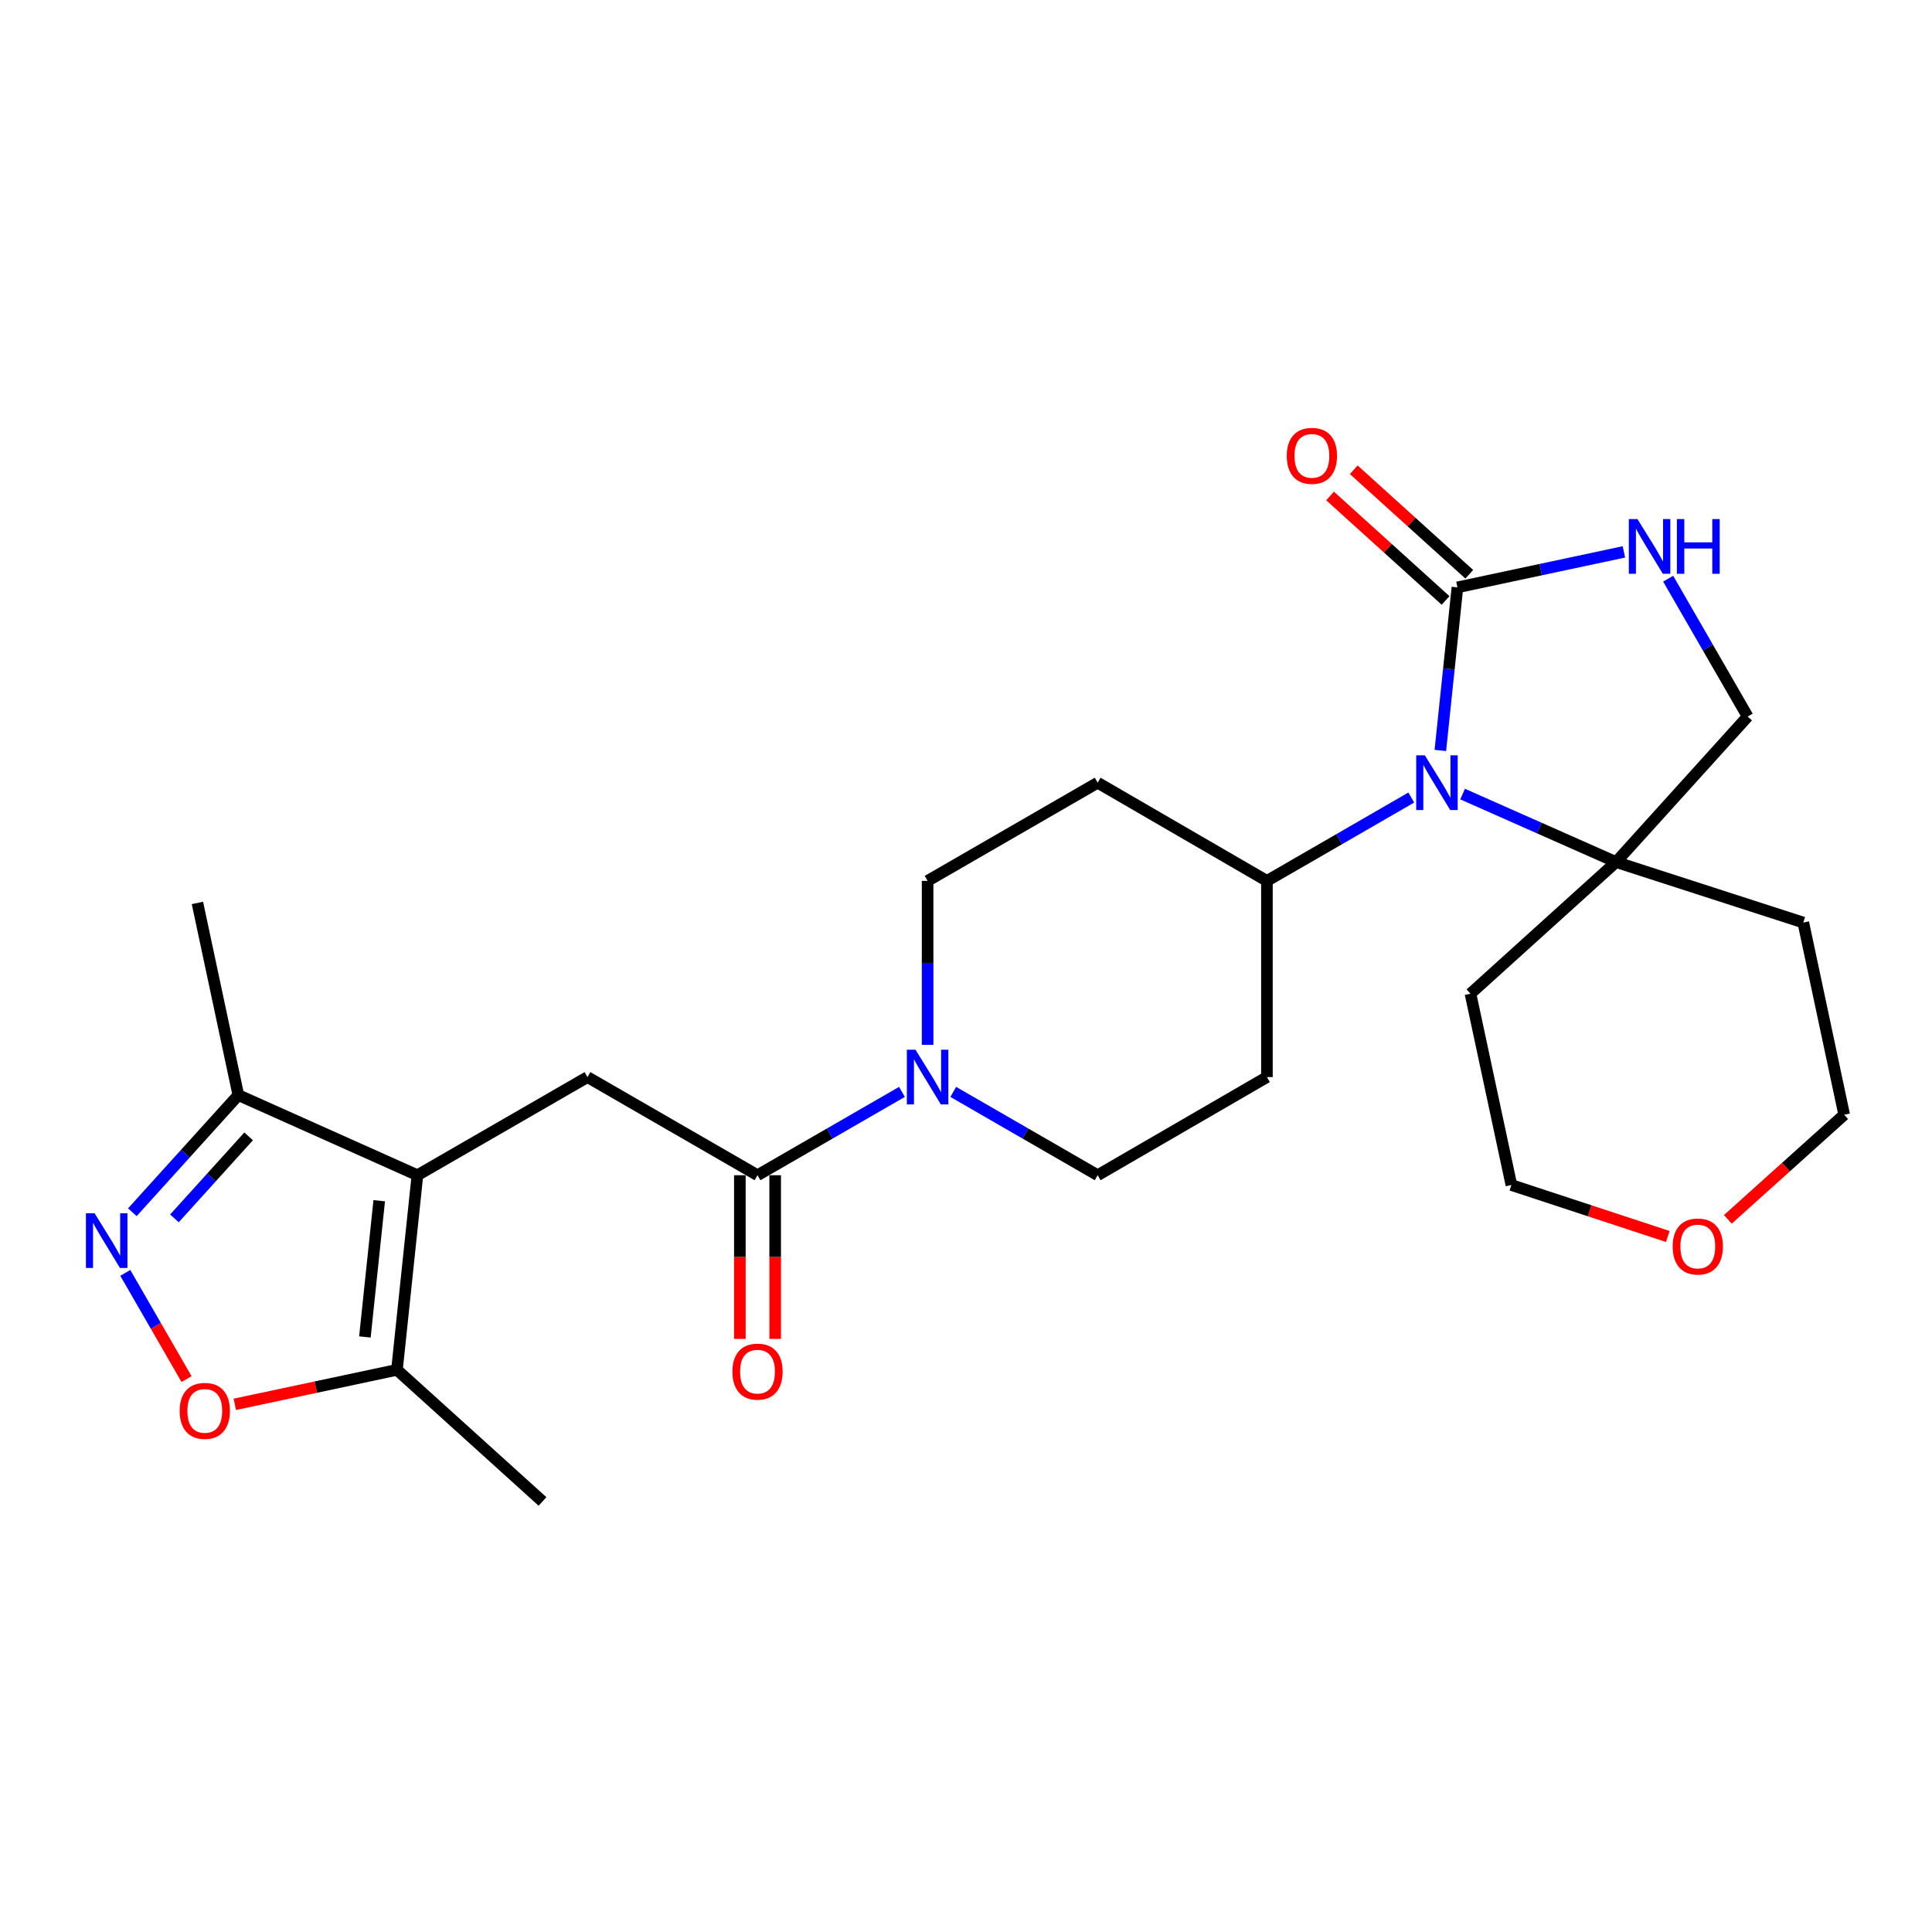<?xml version='1.0' encoding='iso-8859-1'?>
<svg version='1.1' baseProfile='full'
              xmlns='http://www.w3.org/2000/svg'
                      xmlns:rdkit='http://www.rdkit.org/xml'
                      xmlns:xlink='http://www.w3.org/1999/xlink'
                  xml:space='preserve'
width='1000px' height='1000px' viewBox='0 0 1000 1000'>
<!-- END OF HEADER -->
<rect style='opacity:1.0;fill:#FFFFFF;stroke:none' width='1000' height='1000' x='0' y='0'> </rect>
<path class='bond-4' d='M 216.059,608.292 L 304.078,557.502' style='fill:none;fill-rule:evenodd;stroke:#000000;stroke-width:6px;stroke-linecap:butt;stroke-linejoin:miter;stroke-opacity:1' />
<path class='bond-8' d='M 216.059,608.292 L 205.464,709.028' style='fill:none;fill-rule:evenodd;stroke:#000000;stroke-width:6px;stroke-linecap:butt;stroke-linejoin:miter;stroke-opacity:1' />
<path class='bond-8' d='M 196.286,621.49 L 188.869,692.005' style='fill:none;fill-rule:evenodd;stroke:#000000;stroke-width:6px;stroke-linecap:butt;stroke-linejoin:miter;stroke-opacity:1' />
<path class='bond-9' d='M 216.059,608.292 L 123.367,566.816' style='fill:none;fill-rule:evenodd;stroke:#000000;stroke-width:6px;stroke-linecap:butt;stroke-linejoin:miter;stroke-opacity:1' />
<path class='bond-0' d='M 730.486,412.8 L 693.122,434.376' style='fill:none;fill-rule:evenodd;stroke:#0000FF;stroke-width:6px;stroke-linecap:butt;stroke-linejoin:miter;stroke-opacity:1' />
<path class='bond-0' d='M 693.122,434.376 L 655.758,455.952' style='fill:none;fill-rule:evenodd;stroke:#000000;stroke-width:6px;stroke-linecap:butt;stroke-linejoin:miter;stroke-opacity:1' />
<path class='bond-1' d='M 745.517,388.43 L 749.939,346.224' style='fill:none;fill-rule:evenodd;stroke:#0000FF;stroke-width:6px;stroke-linecap:butt;stroke-linejoin:miter;stroke-opacity:1' />
<path class='bond-1' d='M 749.939,346.224 L 754.362,304.019' style='fill:none;fill-rule:evenodd;stroke:#000000;stroke-width:6px;stroke-linecap:butt;stroke-linejoin:miter;stroke-opacity:1' />
<path class='bond-10' d='M 757.042,411.013 L 796.755,428.606' style='fill:none;fill-rule:evenodd;stroke:#0000FF;stroke-width:6px;stroke-linecap:butt;stroke-linejoin:miter;stroke-opacity:1' />
<path class='bond-10' d='M 796.755,428.606 L 836.469,446.2' style='fill:none;fill-rule:evenodd;stroke:#000000;stroke-width:6px;stroke-linecap:butt;stroke-linejoin:miter;stroke-opacity:1' />
<path class='bond-6' d='M 754.362,304.019 L 797.444,294.839' style='fill:none;fill-rule:evenodd;stroke:#000000;stroke-width:6px;stroke-linecap:butt;stroke-linejoin:miter;stroke-opacity:1' />
<path class='bond-6' d='M 797.444,294.839 L 840.527,285.659' style='fill:none;fill-rule:evenodd;stroke:#0000FF;stroke-width:6px;stroke-linecap:butt;stroke-linejoin:miter;stroke-opacity:1' />
<path class='bond-17' d='M 760.495,297.239 L 730.599,270.193' style='fill:none;fill-rule:evenodd;stroke:#000000;stroke-width:6px;stroke-linecap:butt;stroke-linejoin:miter;stroke-opacity:1' />
<path class='bond-17' d='M 730.599,270.193 L 700.703,243.147' style='fill:none;fill-rule:evenodd;stroke:#FF0000;stroke-width:6px;stroke-linecap:butt;stroke-linejoin:miter;stroke-opacity:1' />
<path class='bond-17' d='M 748.228,310.798 L 718.332,283.752' style='fill:none;fill-rule:evenodd;stroke:#000000;stroke-width:6px;stroke-linecap:butt;stroke-linejoin:miter;stroke-opacity:1' />
<path class='bond-17' d='M 718.332,283.752 L 688.436,256.706' style='fill:none;fill-rule:evenodd;stroke:#FF0000;stroke-width:6px;stroke-linecap:butt;stroke-linejoin:miter;stroke-opacity:1' />
<path class='bond-2' d='M 68.496,627.461 L 95.932,597.139' style='fill:none;fill-rule:evenodd;stroke:#0000FF;stroke-width:6px;stroke-linecap:butt;stroke-linejoin:miter;stroke-opacity:1' />
<path class='bond-2' d='M 95.932,597.139 L 123.367,566.816' style='fill:none;fill-rule:evenodd;stroke:#000000;stroke-width:6px;stroke-linecap:butt;stroke-linejoin:miter;stroke-opacity:1' />
<path class='bond-2' d='M 90.285,630.632 L 109.49,609.406' style='fill:none;fill-rule:evenodd;stroke:#0000FF;stroke-width:6px;stroke-linecap:butt;stroke-linejoin:miter;stroke-opacity:1' />
<path class='bond-2' d='M 109.49,609.406 L 128.695,588.181' style='fill:none;fill-rule:evenodd;stroke:#000000;stroke-width:6px;stroke-linecap:butt;stroke-linejoin:miter;stroke-opacity:1' />
<path class='bond-26' d='M 64.849,658.839 L 80.7,686.324' style='fill:none;fill-rule:evenodd;stroke:#0000FF;stroke-width:6px;stroke-linecap:butt;stroke-linejoin:miter;stroke-opacity:1' />
<path class='bond-26' d='M 80.7,686.324 L 96.551,713.808' style='fill:none;fill-rule:evenodd;stroke:#FF0000;stroke-width:6px;stroke-linecap:butt;stroke-linejoin:miter;stroke-opacity:1' />
<path class='bond-3' d='M 392.087,608.292 L 304.078,557.502' style='fill:none;fill-rule:evenodd;stroke:#000000;stroke-width:6px;stroke-linecap:butt;stroke-linejoin:miter;stroke-opacity:1' />
<path class='bond-5' d='M 392.087,608.292 L 429.466,586.727' style='fill:none;fill-rule:evenodd;stroke:#000000;stroke-width:6px;stroke-linecap:butt;stroke-linejoin:miter;stroke-opacity:1' />
<path class='bond-5' d='M 429.466,586.727 L 466.845,565.163' style='fill:none;fill-rule:evenodd;stroke:#0000FF;stroke-width:6px;stroke-linecap:butt;stroke-linejoin:miter;stroke-opacity:1' />
<path class='bond-18' d='M 382.945,608.292 L 382.945,650.652' style='fill:none;fill-rule:evenodd;stroke:#000000;stroke-width:6px;stroke-linecap:butt;stroke-linejoin:miter;stroke-opacity:1' />
<path class='bond-18' d='M 382.945,650.652 L 382.945,693.012' style='fill:none;fill-rule:evenodd;stroke:#FF0000;stroke-width:6px;stroke-linecap:butt;stroke-linejoin:miter;stroke-opacity:1' />
<path class='bond-18' d='M 401.229,608.292 L 401.229,650.652' style='fill:none;fill-rule:evenodd;stroke:#000000;stroke-width:6px;stroke-linecap:butt;stroke-linejoin:miter;stroke-opacity:1' />
<path class='bond-18' d='M 401.229,650.652 L 401.229,693.012' style='fill:none;fill-rule:evenodd;stroke:#FF0000;stroke-width:6px;stroke-linecap:butt;stroke-linejoin:miter;stroke-opacity:1' />
<path class='bond-15' d='M 480.126,540.803 L 480.126,498.377' style='fill:none;fill-rule:evenodd;stroke:#0000FF;stroke-width:6px;stroke-linecap:butt;stroke-linejoin:miter;stroke-opacity:1' />
<path class='bond-15' d='M 480.126,498.377 L 480.126,455.952' style='fill:none;fill-rule:evenodd;stroke:#000000;stroke-width:6px;stroke-linecap:butt;stroke-linejoin:miter;stroke-opacity:1' />
<path class='bond-16' d='M 493.407,565.165 L 530.776,586.728' style='fill:none;fill-rule:evenodd;stroke:#0000FF;stroke-width:6px;stroke-linecap:butt;stroke-linejoin:miter;stroke-opacity:1' />
<path class='bond-16' d='M 530.776,586.728 L 568.145,608.292' style='fill:none;fill-rule:evenodd;stroke:#000000;stroke-width:6px;stroke-linecap:butt;stroke-linejoin:miter;stroke-opacity:1' />
<path class='bond-28' d='M 863.44,299.53 L 884.014,335.204' style='fill:none;fill-rule:evenodd;stroke:#0000FF;stroke-width:6px;stroke-linecap:butt;stroke-linejoin:miter;stroke-opacity:1' />
<path class='bond-28' d='M 884.014,335.204 L 904.588,370.879' style='fill:none;fill-rule:evenodd;stroke:#000000;stroke-width:6px;stroke-linecap:butt;stroke-linejoin:miter;stroke-opacity:1' />
<path class='bond-7' d='M 121.539,726.881 L 163.502,717.955' style='fill:none;fill-rule:evenodd;stroke:#FF0000;stroke-width:6px;stroke-linecap:butt;stroke-linejoin:miter;stroke-opacity:1' />
<path class='bond-7' d='M 163.502,717.955 L 205.464,709.028' style='fill:none;fill-rule:evenodd;stroke:#000000;stroke-width:6px;stroke-linecap:butt;stroke-linejoin:miter;stroke-opacity:1' />
<path class='bond-22' d='M 205.464,709.028 L 280.796,777.148' style='fill:none;fill-rule:evenodd;stroke:#000000;stroke-width:6px;stroke-linecap:butt;stroke-linejoin:miter;stroke-opacity:1' />
<path class='bond-25' d='M 123.367,566.816 L 102.188,467.359' style='fill:none;fill-rule:evenodd;stroke:#000000;stroke-width:6px;stroke-linecap:butt;stroke-linejoin:miter;stroke-opacity:1' />
<path class='bond-12' d='M 836.469,446.2 L 904.588,370.879' style='fill:none;fill-rule:evenodd;stroke:#000000;stroke-width:6px;stroke-linecap:butt;stroke-linejoin:miter;stroke-opacity:1' />
<path class='bond-20' d='M 836.469,446.2 L 933.386,477.517' style='fill:none;fill-rule:evenodd;stroke:#000000;stroke-width:6px;stroke-linecap:butt;stroke-linejoin:miter;stroke-opacity:1' />
<path class='bond-21' d='M 836.469,446.2 L 761.117,514.34' style='fill:none;fill-rule:evenodd;stroke:#000000;stroke-width:6px;stroke-linecap:butt;stroke-linejoin:miter;stroke-opacity:1' />
<path class='bond-11' d='M 655.758,455.952 L 655.758,557.502' style='fill:none;fill-rule:evenodd;stroke:#000000;stroke-width:6px;stroke-linecap:butt;stroke-linejoin:miter;stroke-opacity:1' />
<path class='bond-27' d='M 655.758,455.952 L 568.145,405.132' style='fill:none;fill-rule:evenodd;stroke:#000000;stroke-width:6px;stroke-linecap:butt;stroke-linejoin:miter;stroke-opacity:1' />
<path class='bond-13' d='M 655.758,557.502 L 568.145,608.292' style='fill:none;fill-rule:evenodd;stroke:#000000;stroke-width:6px;stroke-linecap:butt;stroke-linejoin:miter;stroke-opacity:1' />
<path class='bond-14' d='M 568.145,405.132 L 480.126,455.952' style='fill:none;fill-rule:evenodd;stroke:#000000;stroke-width:6px;stroke-linecap:butt;stroke-linejoin:miter;stroke-opacity:1' />
<path class='bond-19' d='M 863.238,640.002 L 822.767,626.686' style='fill:none;fill-rule:evenodd;stroke:#FF0000;stroke-width:6px;stroke-linecap:butt;stroke-linejoin:miter;stroke-opacity:1' />
<path class='bond-19' d='M 822.767,626.686 L 782.296,613.371' style='fill:none;fill-rule:evenodd;stroke:#000000;stroke-width:6px;stroke-linecap:butt;stroke-linejoin:miter;stroke-opacity:1' />
<path class='bond-29' d='M 894.324,631.134 L 924.435,604.059' style='fill:none;fill-rule:evenodd;stroke:#FF0000;stroke-width:6px;stroke-linecap:butt;stroke-linejoin:miter;stroke-opacity:1' />
<path class='bond-29' d='M 924.435,604.059 L 954.545,576.985' style='fill:none;fill-rule:evenodd;stroke:#000000;stroke-width:6px;stroke-linecap:butt;stroke-linejoin:miter;stroke-opacity:1' />
<path class='bond-23' d='M 933.386,477.517 L 954.545,576.985' style='fill:none;fill-rule:evenodd;stroke:#000000;stroke-width:6px;stroke-linecap:butt;stroke-linejoin:miter;stroke-opacity:1' />
<path class='bond-24' d='M 761.117,514.34 L 782.296,613.371' style='fill:none;fill-rule:evenodd;stroke:#000000;stroke-width:6px;stroke-linecap:butt;stroke-linejoin:miter;stroke-opacity:1' />
<path  class='atom-1' d='M 737.507 390.972
L 746.787 405.972
Q 747.707 407.452, 749.187 410.132
Q 750.667 412.812, 750.747 412.972
L 750.747 390.972
L 754.507 390.972
L 754.507 419.292
L 750.627 419.292
L 740.667 402.892
Q 739.507 400.972, 738.267 398.772
Q 737.067 396.572, 736.707 395.892
L 736.707 419.292
L 733.027 419.292
L 733.027 390.972
L 737.507 390.972
' fill='#0000FF'/>
<path  class='atom-3' d='M 48.957 627.978
L 58.237 642.978
Q 59.157 644.458, 60.637 647.138
Q 62.117 649.818, 62.197 649.978
L 62.197 627.978
L 65.957 627.978
L 65.957 656.298
L 62.077 656.298
L 52.117 639.898
Q 50.957 637.978, 49.717 635.778
Q 48.517 633.578, 48.157 632.898
L 48.157 656.298
L 44.477 656.298
L 44.477 627.978
L 48.957 627.978
' fill='#0000FF'/>
<path  class='atom-6' d='M 473.866 543.342
L 483.146 558.342
Q 484.066 559.822, 485.546 562.502
Q 487.026 565.182, 487.106 565.342
L 487.106 543.342
L 490.866 543.342
L 490.866 571.662
L 486.986 571.662
L 477.026 555.262
Q 475.866 553.342, 474.626 551.142
Q 473.426 548.942, 473.066 548.262
L 473.066 571.662
L 469.386 571.662
L 469.386 543.342
L 473.866 543.342
' fill='#0000FF'/>
<path  class='atom-7' d='M 847.549 268.669
L 856.829 283.669
Q 857.749 285.149, 859.229 287.829
Q 860.709 290.509, 860.789 290.669
L 860.789 268.669
L 864.549 268.669
L 864.549 296.989
L 860.669 296.989
L 850.709 280.589
Q 849.549 278.669, 848.309 276.469
Q 847.109 274.269, 846.749 273.589
L 846.749 296.989
L 843.069 296.989
L 843.069 268.669
L 847.549 268.669
' fill='#0000FF'/>
<path  class='atom-7' d='M 867.949 268.669
L 871.789 268.669
L 871.789 280.709
L 886.269 280.709
L 886.269 268.669
L 890.109 268.669
L 890.109 296.989
L 886.269 296.989
L 886.269 283.909
L 871.789 283.909
L 871.789 296.989
L 867.949 296.989
L 867.949 268.669
' fill='#0000FF'/>
<path  class='atom-8' d='M 92.997 730.268
Q 92.997 723.468, 96.357 719.668
Q 99.717 715.868, 105.997 715.868
Q 112.277 715.868, 115.637 719.668
Q 118.997 723.468, 118.997 730.268
Q 118.997 737.148, 115.597 741.068
Q 112.197 744.948, 105.997 744.948
Q 99.757 744.948, 96.357 741.068
Q 92.997 737.188, 92.997 730.268
M 105.997 741.748
Q 110.317 741.748, 112.637 738.868
Q 114.997 735.948, 114.997 730.268
Q 114.997 724.708, 112.637 721.908
Q 110.317 719.068, 105.997 719.068
Q 101.677 719.068, 99.317 721.868
Q 96.997 724.668, 96.997 730.268
Q 96.997 735.988, 99.317 738.868
Q 101.677 741.748, 105.997 741.748
' fill='#FF0000'/>
<path  class='atom-18' d='M 666.03 235.949
Q 666.03 229.149, 669.39 225.349
Q 672.75 221.549, 679.03 221.549
Q 685.31 221.549, 688.67 225.349
Q 692.03 229.149, 692.03 235.949
Q 692.03 242.829, 688.63 246.749
Q 685.23 250.629, 679.03 250.629
Q 672.79 250.629, 669.39 246.749
Q 666.03 242.869, 666.03 235.949
M 679.03 247.429
Q 683.35 247.429, 685.67 244.549
Q 688.03 241.629, 688.03 235.949
Q 688.03 230.389, 685.67 227.589
Q 683.35 224.749, 679.03 224.749
Q 674.71 224.749, 672.35 227.549
Q 670.03 230.349, 670.03 235.949
Q 670.03 241.669, 672.35 244.549
Q 674.71 247.429, 679.03 247.429
' fill='#FF0000'/>
<path  class='atom-19' d='M 379.087 709.952
Q 379.087 703.152, 382.447 699.352
Q 385.807 695.552, 392.087 695.552
Q 398.367 695.552, 401.727 699.352
Q 405.087 703.152, 405.087 709.952
Q 405.087 716.832, 401.687 720.752
Q 398.287 724.632, 392.087 724.632
Q 385.847 724.632, 382.447 720.752
Q 379.087 716.872, 379.087 709.952
M 392.087 721.432
Q 396.407 721.432, 398.727 718.552
Q 401.087 715.632, 401.087 709.952
Q 401.087 704.392, 398.727 701.592
Q 396.407 698.752, 392.087 698.752
Q 387.767 698.752, 385.407 701.552
Q 383.087 704.352, 383.087 709.952
Q 383.087 715.672, 385.407 718.552
Q 387.767 721.432, 392.087 721.432
' fill='#FF0000'/>
<path  class='atom-20' d='M 865.777 645.194
Q 865.777 638.394, 869.137 634.594
Q 872.497 630.794, 878.777 630.794
Q 885.057 630.794, 888.417 634.594
Q 891.777 638.394, 891.777 645.194
Q 891.777 652.074, 888.377 655.994
Q 884.977 659.874, 878.777 659.874
Q 872.537 659.874, 869.137 655.994
Q 865.777 652.114, 865.777 645.194
M 878.777 656.674
Q 883.097 656.674, 885.417 653.794
Q 887.777 650.874, 887.777 645.194
Q 887.777 639.634, 885.417 636.834
Q 883.097 633.994, 878.777 633.994
Q 874.457 633.994, 872.097 636.794
Q 869.777 639.594, 869.777 645.194
Q 869.777 650.914, 872.097 653.794
Q 874.457 656.674, 878.777 656.674
' fill='#FF0000'/>
</svg>
